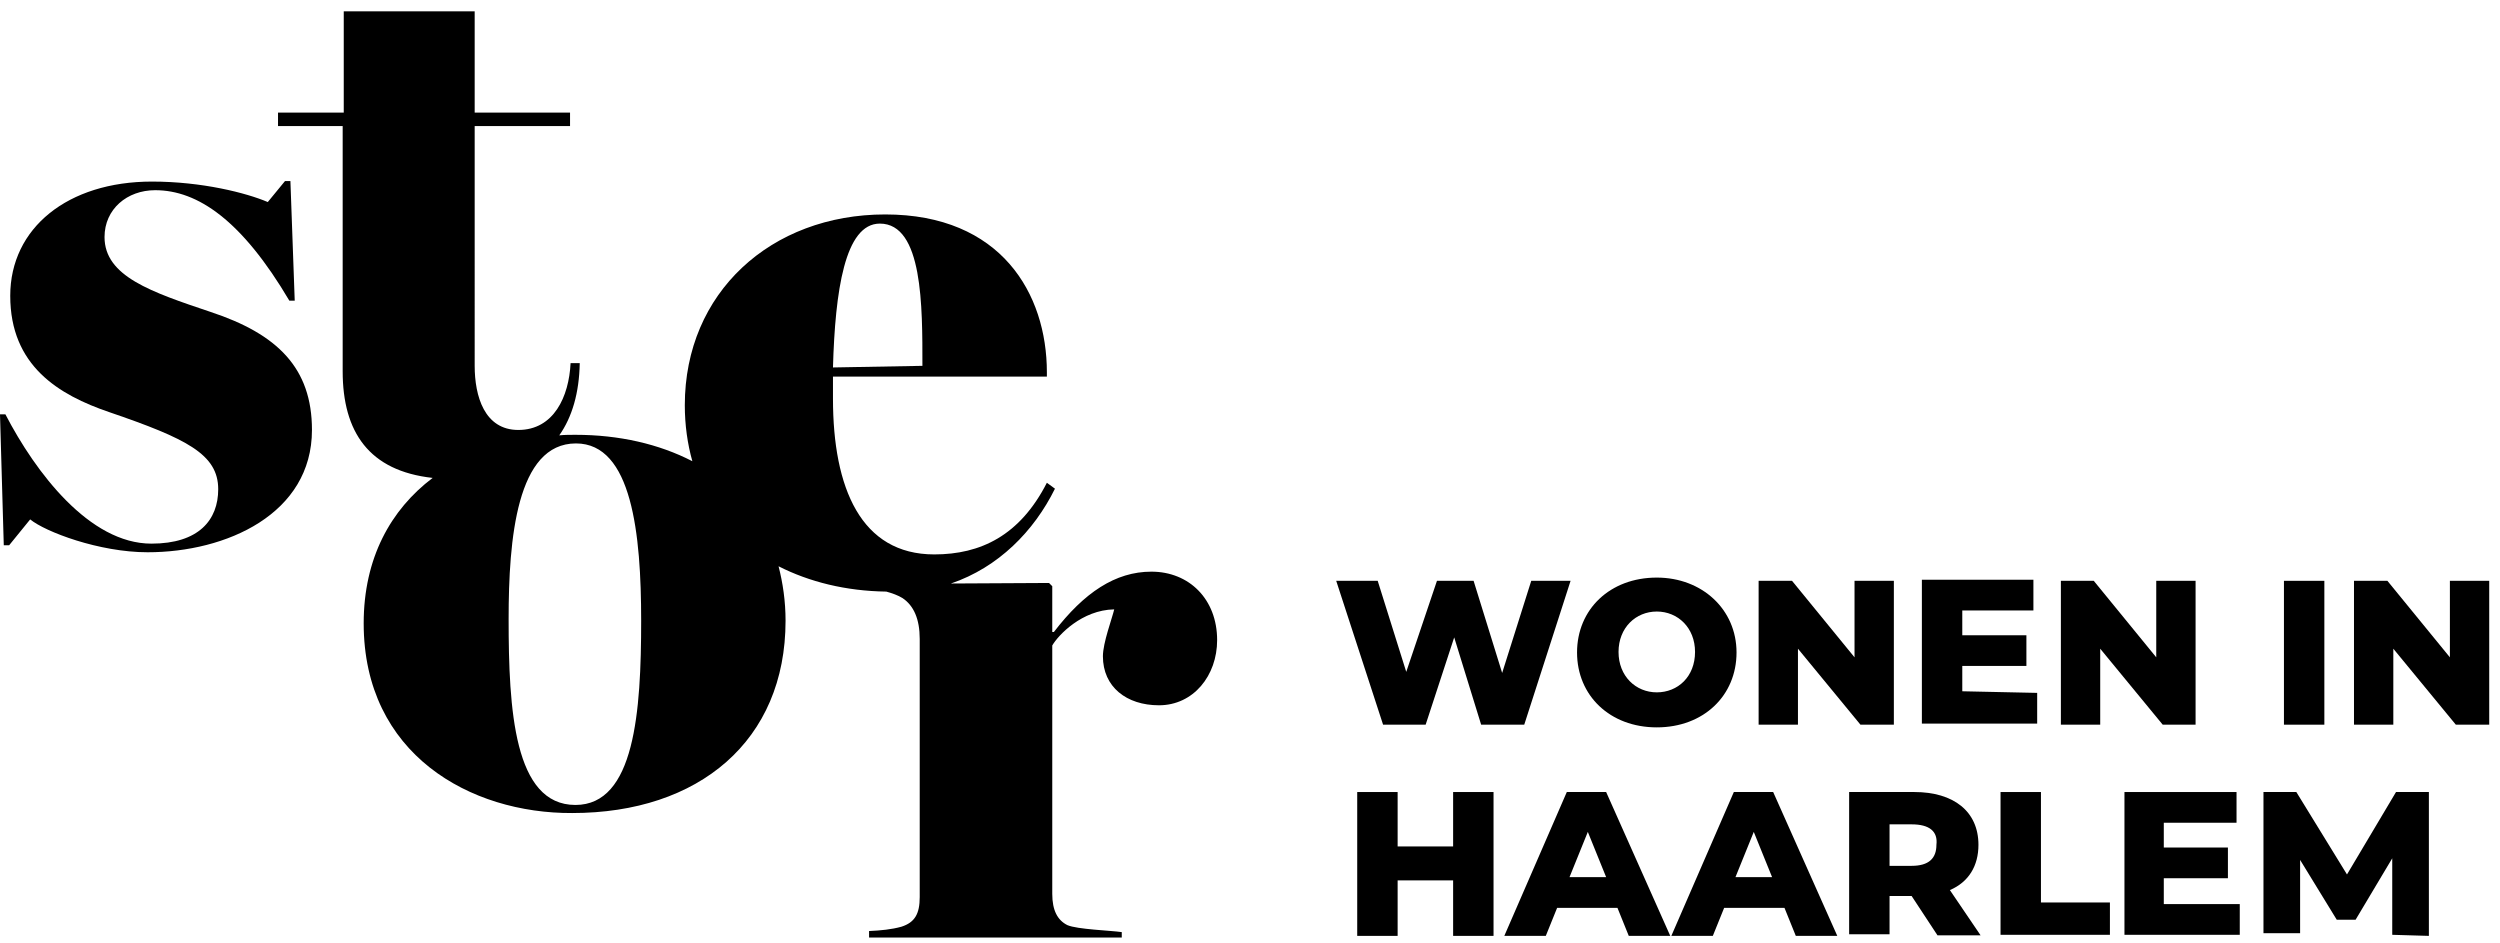 <?xml version="1.0" encoding="utf-8"?>
<!-- Generator: Adobe Illustrator 23.0.3, SVG Export Plug-In . SVG Version: 6.00 Build 0)  -->
<svg version="1.1" id="Layer_1" xmlns="http://www.w3.org/2000/svg" xmlns:xlink="http://www.w3.org/1999/xlink" x="0px" y="0px"
	 width="464px" height="175px" viewBox="0 0 464 175" style="enable-background:new 0 0 464 175;" xml:space="preserve">
<g>
	<path d="M39.1,57.9c-11-3.7-19.7-6.6-19.7-13.9c0-5.2,4.2-8.7,9.4-8.7c7.9,0,16.1,5.6,24.9,20.5h1l-0.8-22.2h-1l-3.2,3.9
		c-4-1.7-12.2-3.8-21.5-3.8c-15.6,0-26.3,8.6-26.3,21.2c0,13,9,18.4,18.4,21.6c14.3,4.9,20.2,7.8,20.2,14.3
		c0,5.7-3.6,10.1-12.4,10.1c-11.5,0-21.5-13.2-27.1-24H0l0.7,24.3h1l3.9-4.8c2.8,2.3,12.8,6.1,21.8,6.1c14.6,0,30.5-7.1,30.5-22.7
		C57.9,68.3,51.5,62,39.1,57.9z"/>
	<path d="M213.7,106.1c-6.7,0-12.5,3.9-18.1,11.2h-0.3v-8.5l-0.6-0.6l-18.2,0.1c8.8-3,15.4-9.7,19.3-17.6l-1.5-1.1
		c-5,9.8-12.3,13.3-20.9,13.3c-13.6,0-18.8-12.3-18.8-28.9v-4.1h39.7v-0.8c0-14.6-8.5-29.3-30-29.3c-21.2,0-37.2,14.5-37.2,35.4
		c0,3.7,0.5,7.2,1.4,10.4c-6.2-3.2-13.6-4.9-21.7-4.9c-1,0-2,0-3,0.1c2.4-3.4,3.7-7.9,3.8-13.4h-1.7c-0.3,6.2-3.1,12.4-9.7,12.4
		c-6.3,0-8.1-6.3-8.1-11.9V23.4h17.7v-2.5H88.1V2.1H63.8v18.8H51.6v2.5h12v45.5c0,11.3,4.9,18.5,16.7,19.8
		c-7.8,5.9-12.8,14.9-12.8,27c0,24.3,19.8,35.3,38.7,35.2c23.5,0,39.6-13.4,39.6-35.7c0-3.6-0.5-7-1.3-10.1c5.7,2.9,12.5,4.6,20,4.7
		c1.1,0.3,2.2,0.7,3,1.2c2.1,1.4,3.2,3.9,3.2,7.6v47.9c0,3.1-0.9,4.7-3.4,5.5c-1.8,0.5-3.8,0.7-6,0.8v1.2h46.9v-1
		c-2-0.3-8.3-0.5-10.1-1.3c-1.8-0.9-2.8-2.7-2.8-5.8v-46.1c1.1-1.9,5.5-6.6,11.5-6.7c-0.4,1.7-2.1,6.2-2.1,8.7
		c0,5.7,4.4,9.1,10.4,9.1c6.4,0,10.8-5.5,10.8-12.1C225.9,111.2,220.7,106.1,213.7,106.1z M163.3,41.5c8,0,7.9,15.4,7.9,26.4
		l-16.6,0.3C155,54,156.8,41.5,163.3,41.5z M106.8,149.4c-11.4,0-12.4-17.7-12.4-34.5c0-14.9,1.5-32.6,12.5-32.6
		c10.4,0,12.1,16.8,12.1,32.9C119,132.1,117.8,149.4,106.8,149.4z"/>
	<polygon points="264.6,134.5 269.9,118.3 274.9,134.5 282.9,134.5 291.5,107.8 284.2,107.8 278.8,124.9 273.5,107.8 266.7,107.8 
		261,124.7 255.7,107.8 248,107.8 256.7,134.5 	"/>
	<path d="M307.5,135c8.7,0,14.8-5.9,14.8-13.9s-6.4-13.9-14.8-13.9c-8.7,0-14.8,5.9-14.8,13.9S298.8,135,307.5,135z M307.5,113.5
		c3.9,0,7.1,3,7.1,7.5c0,4.6-3.2,7.5-7.1,7.5s-7.1-3-7.1-7.5C300.4,116.5,303.6,113.5,307.5,113.5z"/>
	<polygon points="333.7,120.4 345.3,134.5 351.5,134.5 351.5,107.8 344.2,107.8 344.2,122 332.6,107.8 326.4,107.8 326.4,134.5 
		333.7,134.5 	"/>
	<polygon points="378.1,128.6 364.2,128.3 364.2,123.6 376.1,123.6 376.1,117.9 364.2,117.9 364.2,113.3 377.4,113.3 377.4,107.6 
		356.7,107.6 356.7,134.3 378.1,134.3 	"/>
	<polygon points="389.8,120.4 401.4,134.5 407.5,134.5 407.5,107.8 400.2,107.8 400.2,122 388.6,107.8 382.5,107.8 382.5,134.5 
		389.8,134.5 	"/>
	<rect x="423.9" y="107.8" width="7.5" height="26.7"/>
	<polygon points="454.7,107.8 454.7,122 443.1,107.8 436.9,107.8 436.9,134.5 444.2,134.5 444.2,120.4 455.8,134.5 462,134.5 
		462,107.8 	"/>
	<polygon points="269.7,157.1 259.4,157.1 259.4,147 251.9,147 251.9,173.7 259.4,173.7 259.4,163.4 269.7,163.4 269.7,173.7 
		277.2,173.7 277.2,147 269.7,147 	"/>
	<path d="M290.8,147l-11.6,26.7h7.7l2.1-5.2h11.2l2.1,5.2h7.7L298.1,147H290.8z M291.3,162.8l3.4-8.4l3.4,8.4H291.3z"/>
	<path d="M321.8,147l-11.6,26.7h7.7l2.1-5.2h11.2l2.1,5.2h7.7L329.1,147H321.8z M322.1,162.8l3.4-8.4l3.4,8.4H322.1z"/>
	<path d="M367.2,156.8c0-6.2-4.6-9.8-11.9-9.8h-12.1v26.4h7.5v-7.1h4.1l4.8,7.3h8l-5.7-8.4C365.4,163.7,367.2,160.7,367.2,156.8z
		 M359.4,156.8c0,2.5-1.4,3.9-4.6,3.9h-4.1V153h4.1C358.1,153,359.7,154.3,359.4,156.8z"/>
	<polygon points="378.8,147 371.3,147 371.3,173.5 391.6,173.5 391.6,167.5 378.8,167.5 	"/>
	<polygon points="401.6,163 413.5,163 413.5,157.3 401.6,157.3 401.6,152.7 415.1,152.7 415.1,147 394.3,147 394.3,173.5 
		415.7,173.5 415.7,167.8 401.6,167.8 	"/>
	<polygon points="435.6,162.3 426.2,147 420.1,147 420.1,173.2 426.9,173.2 426.9,159.6 433.7,170.7 437.2,170.7 444,159.3 
		444,173.5 450.8,173.7 450.8,147 444.7,147 	"/>
</g>
</svg>
